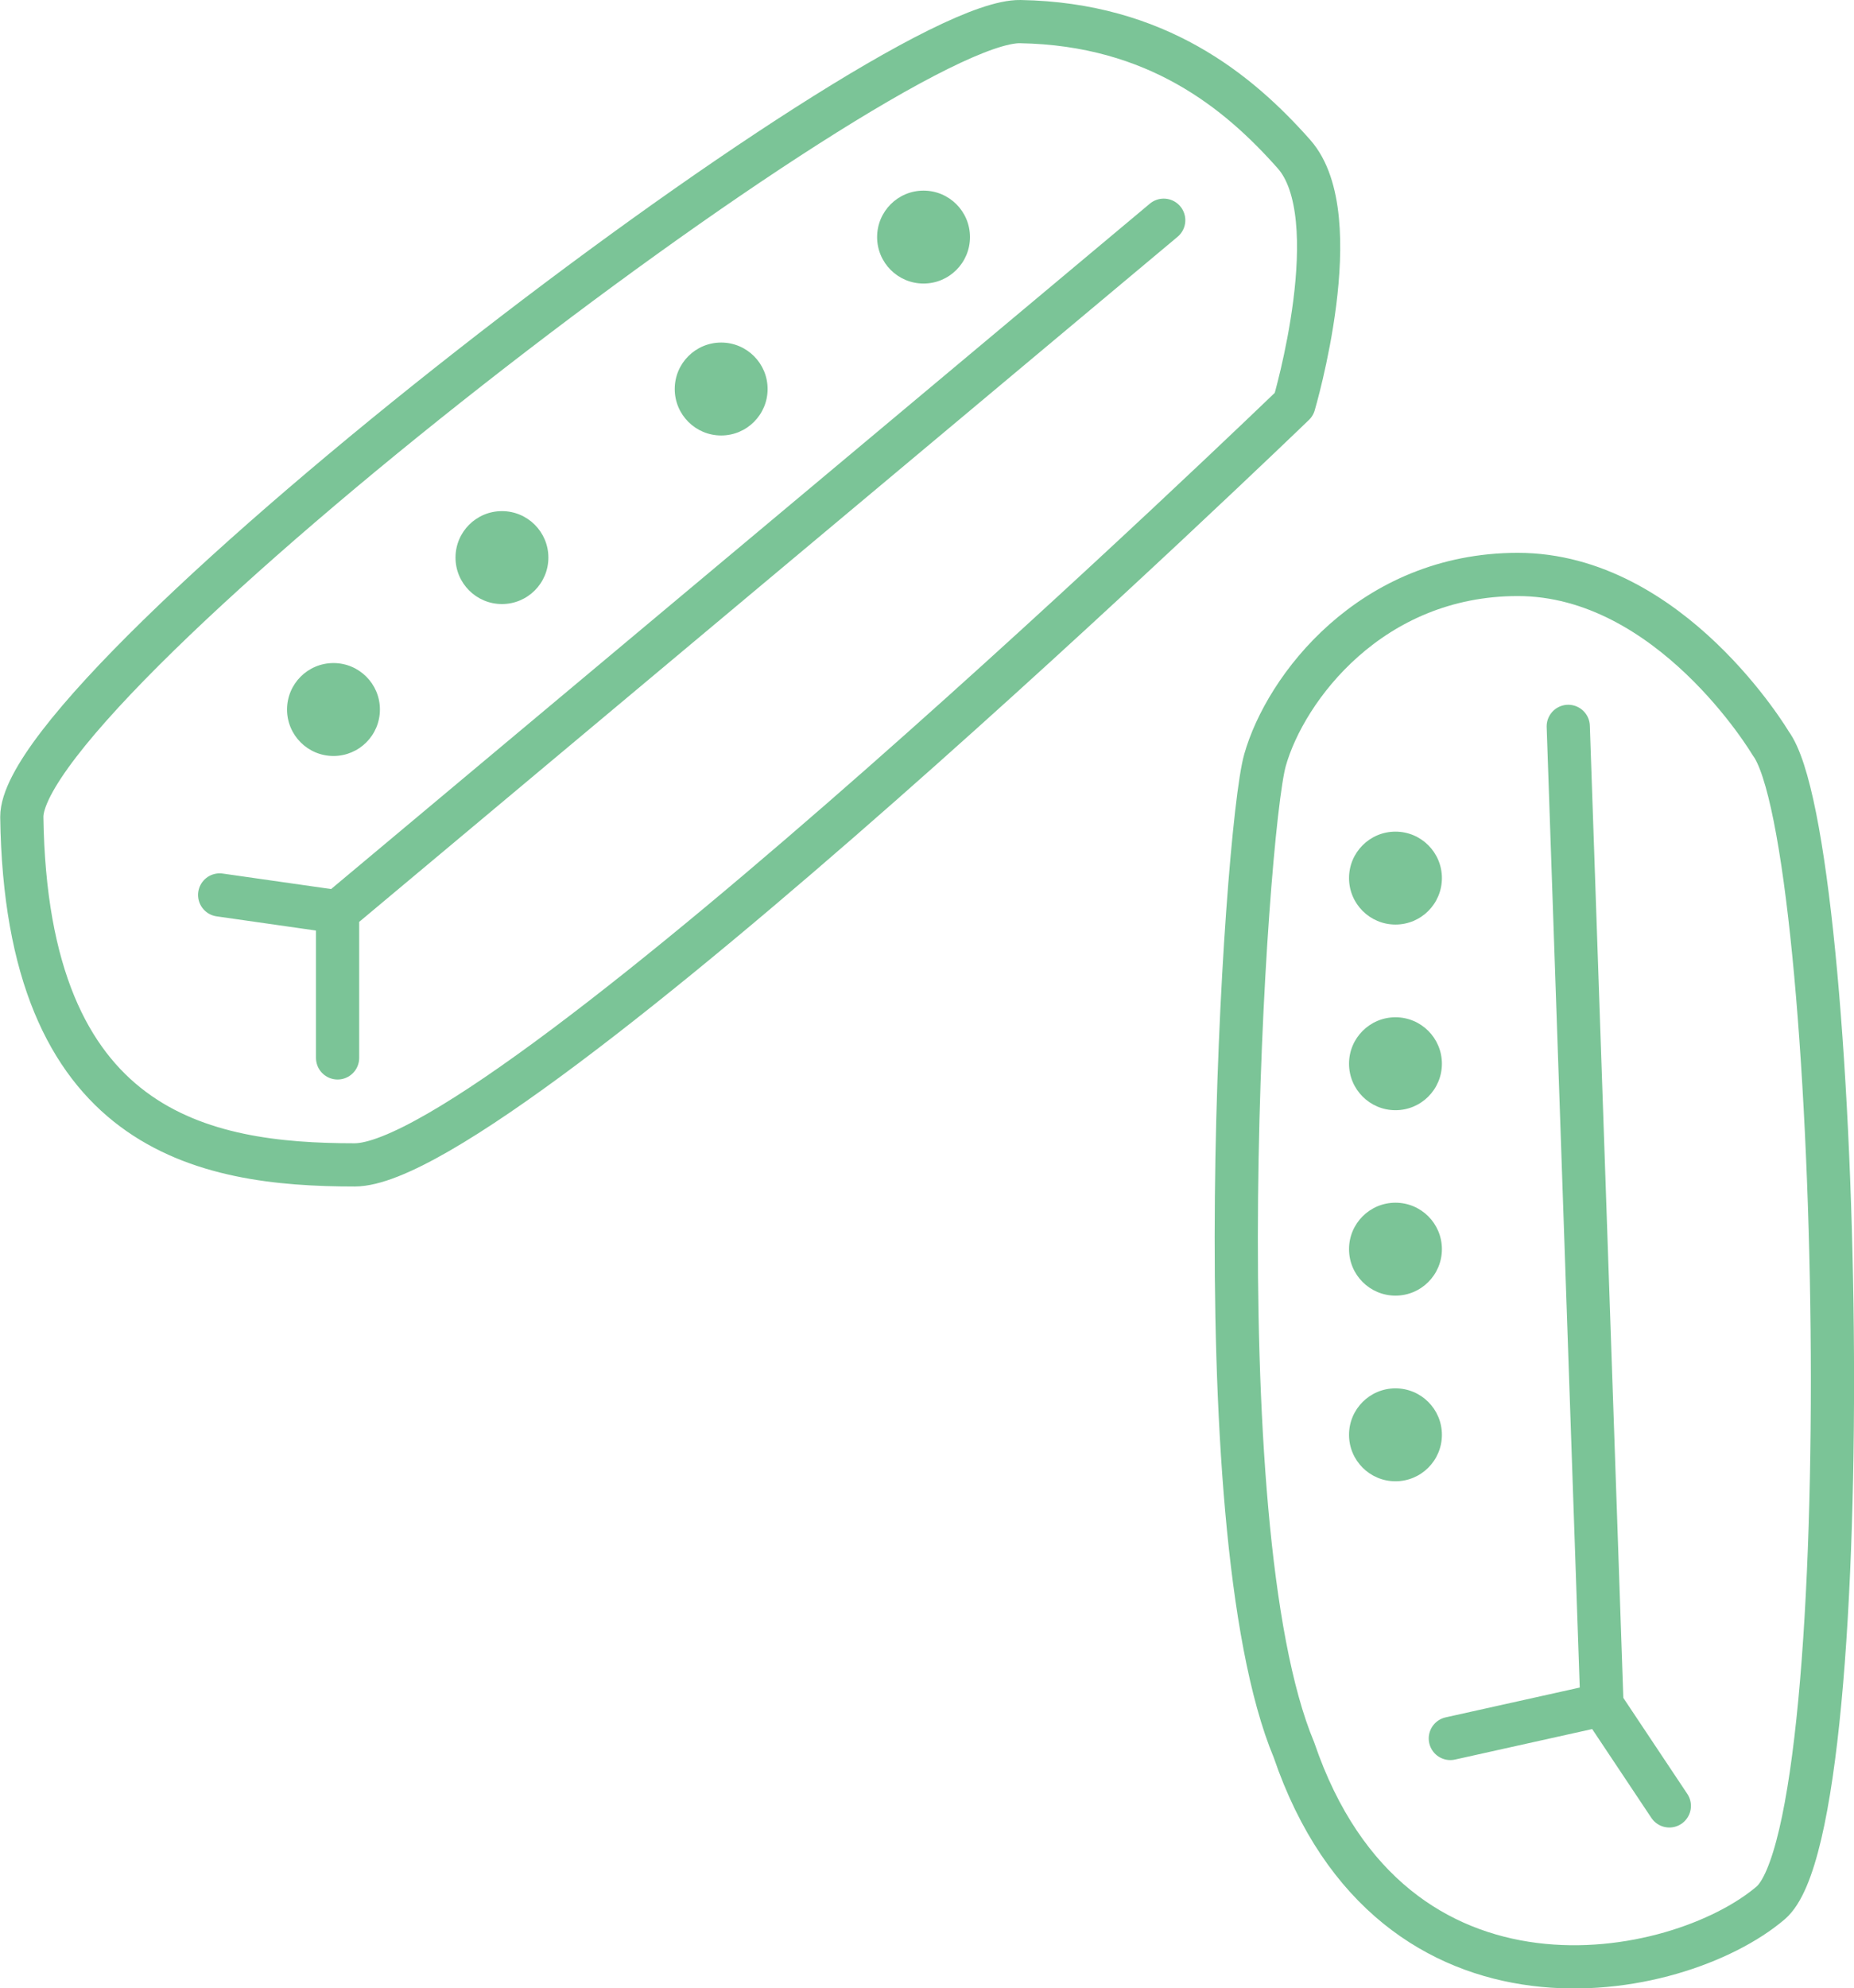 <svg id="_レイヤー_2" xmlns="http://www.w3.org/2000/svg" viewBox="0 0 85.84 92"><defs><style>.cls-1{fill:none;stroke:#7bc497;stroke-linecap:round;stroke-linejoin:round;stroke-width:2px}.cls-2{fill:#7bc497}</style></defs><g id="_01"><path class="cls-1" d="M47.24 1c6.31.11 10.1 3.23 12.67 6.13s0 11.58 0 11.58S23.44 53.9 16.42 53.9 1.21 52.39 1.01 37.8C1 31.55 40.93.89 47.24 1z"/><path class="cls-1" d="M53.88 10.19l-38.25 32v6.76m-5.46-7.54l5.46.78m54.64-15.61c7.08 0 11.71 7.81 11.71 7.81 3.3 4.4 4.3 49.99 0 53.66-4.31 3.67-17.52 6.27-22.07-7.08-4.37-10.45-2.28-42.48-1.34-45.8s4.9-8.59 11.71-8.59z"/><path class="cls-1" d="M72.61 33.61l1.56 45.27 3.12 4.68m-10.14-3.12l7.02-1.56"/><circle class="cls-2" cx="42.76" cy="10.97" r="2.15"/><circle class="cls-2" cx="33.39" cy="18" r="2.15"/><circle class="cls-2" cx="23.24" cy="25.8" r="2.15"/><circle class="cls-2" cx="15.44" cy="32.83" r="2.15"/><circle class="cls-2" cx="64.61" cy="40.63" r="2.15"/><circle class="cls-2" cx="64.61" cy="49.22" r="2.15"/><circle class="cls-2" cx="64.61" cy="57.8" r="2.15"/><circle class="cls-2" cx="64.61" cy="66.39" r="2.15"/></g></svg>